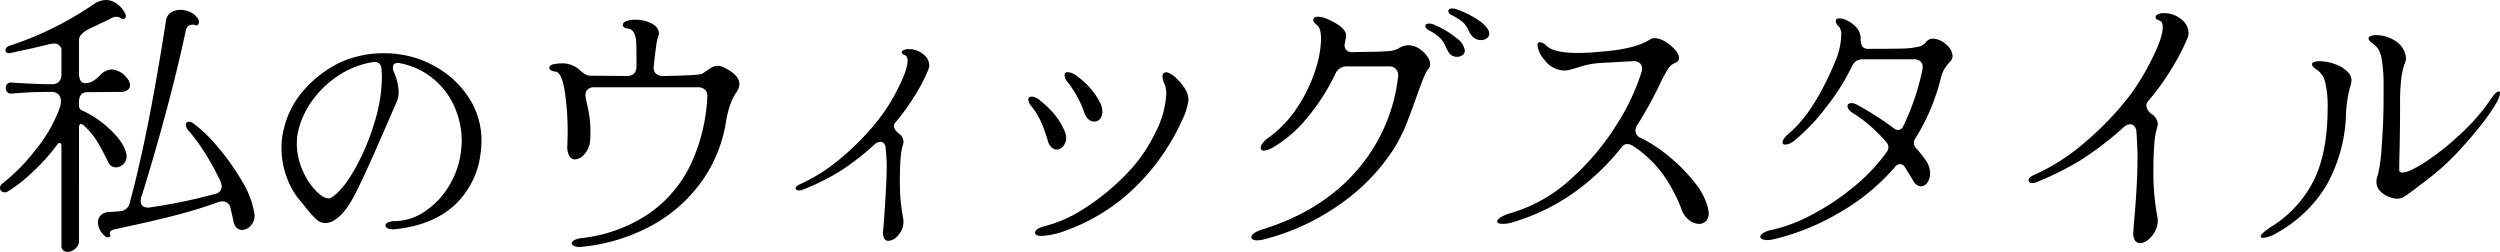 <svg xmlns="http://www.w3.org/2000/svg" width="546.734" height="55.08" viewBox="0 0 546.734 55.08"><path d="M-273.72-10.98a42.015,42.015,0,0,0,7.26-7.41,31.432,31.432,0,0,0,5.16-8.97,4.319,4.319,0,0,0,.3-1.56,2.027,2.027,0,0,0-.54-1.5,2.112,2.112,0,0,0-1.56-.54q-2.76,0-4.65.09t-4.05.27a1.009,1.009,0,0,1-.93-.33,1.314,1.314,0,0,1-.33-.87,1.281,1.281,0,0,1,.33-.9,1.046,1.046,0,0,1,.93-.3q5.4.36,8.82.36a2.047,2.047,0,0,0,1.56-.57,2.133,2.133,0,0,0,.54-1.53v-5.04a1.512,1.512,0,0,0-1.68-1.74,5.127,5.127,0,0,0-1.2.18q-3.12.78-6.6,1.5l-1.56.36-.36.06a.947.947,0,0,1-.63-.18.6.6,0,0,1-.21-.48.848.848,0,0,1,.24-.57,1.363,1.363,0,0,1,.6-.39,72.129,72.129,0,0,0,18.48-9.12,4.861,4.861,0,0,1,2.64-.9,4.069,4.069,0,0,1,2.31.75,6.043,6.043,0,0,1,1.89,2.19,1.415,1.415,0,0,1,.18.6.576.576,0,0,1-.18.42.576.576,0,0,1-.42.18.878.878,0,0,1-.54-.18,1.717,1.717,0,0,0-.9-.3,2.792,2.792,0,0,0-1.44.48l-2.28,1.08q-.6.3-1.26.6t-1.32.66a5.6,5.6,0,0,0-1.44,1.08,1.837,1.837,0,0,0-.48,1.26v7.2a3.192,3.192,0,0,0,.33,1.59,1.026,1.026,0,0,0,.93.57,3.338,3.338,0,0,0,1.8-.45,8.655,8.655,0,0,0,1.5-1.23,3.8,3.8,0,0,1,2.64-1.32,4.6,4.6,0,0,1,3.3,1.92,2.367,2.367,0,0,1,.66,1.5,1.309,1.309,0,0,1-.54,1.08,2.5,2.5,0,0,1-1.56.42l-7.38.06q-1.68.12-1.68,2.1v.84a1.082,1.082,0,0,0,.72,1.08,22.239,22.239,0,0,1,6.42,4.47q2.88,2.85,3.24,5.19a2.209,2.209,0,0,1-.57,1.92,2.245,2.245,0,0,1-1.71.84,1.926,1.926,0,0,1-1.8-1.32q-1.32-2.7-2.37-4.41a16.128,16.128,0,0,0-2.79-3.33,1.148,1.148,0,0,0-.72-.42q-.42,0-.42.84V1.56a2.22,2.22,0,0,1-.81,1.77,2.6,2.6,0,0,1-1.71.69,1.341,1.341,0,0,1-.99-.39,1.334,1.334,0,0,1-.33-1.11v-21.6q0-.72-.42-.72-.24,0-.6.48a41.335,41.335,0,0,1-5.49,6.06,30.99,30.99,0,0,1-5.13,4.02,1.59,1.59,0,0,1-.78.24,1.039,1.039,0,0,1-.72-.27.887.887,0,0,1-.3-.69A1.223,1.223,0,0,1-273.72-10.98ZM-251.46.48A4.007,4.007,0,0,1-252.9-2.4a2.155,2.155,0,0,1,.63-1.59,2.6,2.6,0,0,1,1.77-.69l2.34-.18a2.314,2.314,0,0,0,2.22-1.86q4.08-15,7.92-39.84a2.481,2.481,0,0,1,1.05-1.74,3.661,3.661,0,0,1,2.13-.6,4.953,4.953,0,0,1,2.19.51A3.922,3.922,0,0,1-231-46.92a1.493,1.493,0,0,1,.18.66.793.793,0,0,1-.24.63.592.592,0,0,1-.66.03,1.561,1.561,0,0,0-.48-.06,1.511,1.511,0,0,0-.96.33,1.556,1.556,0,0,0-.54.99q-1.62,7.74-4.29,17.7t-5.43,18.72a2.337,2.337,0,0,0-.12.84,1.3,1.3,0,0,0,.51,1.14,2.07,2.07,0,0,0,1.47.24,116.149,116.149,0,0,0,14.22-2.94,1.658,1.658,0,0,0,1.5-1.68,2.25,2.25,0,0,0-.24-1.02,53.3,53.3,0,0,0-3.42-6.27,41.076,41.076,0,0,0-3.42-4.71,2.348,2.348,0,0,1-.78-1.44q0-.66.72-.66a1.6,1.6,0,0,1,.96.36,29.941,29.941,0,0,1,5.13,4.92,49.537,49.537,0,0,1,5.4,7.53,19.977,19.977,0,0,1,2.79,7.17,3.084,3.084,0,0,1-.66,2.58A2.622,2.622,0,0,1-221.4-.78a1.658,1.658,0,0,1-1.17-.48,2.512,2.512,0,0,1-.69-1.38q-.12-.66-.66-2.94a1.723,1.723,0,0,0-1.74-1.44,3.083,3.083,0,0,0-.96.18q-4.68,1.68-9.39,2.88T-246.54-1.5L-249-.96q-1.5.24-1.26,1.08l.06.24q0,.48-.54.48A1.037,1.037,0,0,1-251.46.48Zm63.72-1.44a3.592,3.592,0,0,1-1.68-.12q-.6-.24-.6-.66t.57-.69a3.794,3.794,0,0,1,1.59-.27,11.977,11.977,0,0,0,6.6-2.22,17.561,17.561,0,0,0,5.28-5.73,18.766,18.766,0,0,0,2.52-7.71q.12-1.2.12-1.8a18.8,18.8,0,0,0-1.5-7.35,16.507,16.507,0,0,0-4.59-6.21,16.363,16.363,0,0,0-7.53-3.54,1.394,1.394,0,0,0-1.08.15,1.017,1.017,0,0,0-.36.87,2.445,2.445,0,0,0,.18.84,11.425,11.425,0,0,1,1.08,4.38,5.192,5.192,0,0,1-.48,2.34l-3,6.9q-3.66,8.46-5.85,12.81t-4.41,5.85a3.956,3.956,0,0,1-2.22.84,2.967,2.967,0,0,1-2.04-.81,23.193,23.193,0,0,1-2.34-2.61q-.3-.42-1.02-1.26a16.352,16.352,0,0,1-3.12-5.34,18.567,18.567,0,0,1-1.14-6.42,16.579,16.579,0,0,1,.54-4.26,19.607,19.607,0,0,1,5.01-9.09,24.837,24.837,0,0,1,7.35-5.37,23.155,23.155,0,0,1,9.54-1.98,23.3,23.3,0,0,1,6,.78,20.567,20.567,0,0,1,5.34,2.22,20.517,20.517,0,0,1,7.32,6.93,17.067,17.067,0,0,1,2.64,9.21,18.222,18.222,0,0,1-.18,2.58,18.369,18.369,0,0,1-5.82,11.61Q-179.82-1.8-187.74-.96Zm-14.1-6.9q2.34-1.44,4.95-5.94a49.037,49.037,0,0,0,4.35-10.11,34.659,34.659,0,0,0,1.74-10.17q0-.72-.12-2.16a1.556,1.556,0,0,0-.54-.99,1.575,1.575,0,0,0-1.14-.27,19.015,19.015,0,0,0-7.38,2.76,21.415,21.415,0,0,0-5.76,5.28,18.877,18.877,0,0,0-3.24,6.54,11.976,11.976,0,0,0-.42,3.24,14.3,14.3,0,0,0,1.2,5.76,15.031,15.031,0,0,0,2.88,4.5q1.68,1.74,2.88,1.74A.972.972,0,0,0-201.84-7.86Zm54.54,10.8a3.067,3.067,0,0,1-1.41-.18q-.57-.24-.57-.6t.54-.69a3.919,3.919,0,0,1,1.56-.45,32.821,32.821,0,0,0,14.7-5.31,27.417,27.417,0,0,0,9.18-10.74,38.928,38.928,0,0,0,3.66-14.85,1.884,1.884,0,0,0-.51-1.56,2.22,2.22,0,0,0-1.59-.54h-22.62a2.058,2.058,0,0,0-1.41.45,1.556,1.556,0,0,0-.51,1.23,2.525,2.525,0,0,0,.06.6q.06.42.54,2.61a23.535,23.535,0,0,1,.48,5.01q0,1.08-.06,1.68a4.972,4.972,0,0,1-1.17,2.97,2.9,2.9,0,0,1-2.13,1.23,1.445,1.445,0,0,1-1.26-.75,4.074,4.074,0,0,1-.42-2.31l.06-2.64a57.731,57.731,0,0,0-.66-9.36q-.66-3.96-1.98-4.14a2.2,2.2,0,0,1-1.02-.3.667.667,0,0,1-.36-.54.665.665,0,0,1,.27-.48,1.354,1.354,0,0,1,.75-.3,8.6,8.6,0,0,1,1.68-.18,5.6,5.6,0,0,1,3.42,1.02q.3.24.87.72a5.493,5.493,0,0,0,1.05.72,2.25,2.25,0,0,0,1.02.24l7.92.06q2.1,0,2.1-2.22,0-3.6-.06-4.98a5.54,5.54,0,0,0-.48-2.22,1.683,1.683,0,0,0-1.38-.96,1.606,1.606,0,0,1-.81-.27.627.627,0,0,1-.27-.51q0-.48.69-.81a4.812,4.812,0,0,1,2.01-.33,7.118,7.118,0,0,1,3.72.9,2.5,2.5,0,0,1,1.5,2.04,1.9,1.9,0,0,1-.12.54,14,14,0,0,0-.57,2.76q-.27,1.98-.45,3.9a1.879,1.879,0,0,0,.42,1.59,2.217,2.217,0,0,0,1.68.57q7.68-.12,8.46-.48.48-.3,1.11-.75a8.871,8.871,0,0,1,1.17-.72,2.516,2.516,0,0,1,1.14-.27,2.782,2.782,0,0,1,1.26.3q3.48,1.68,3.48,3.66a3.147,3.147,0,0,1-.6,1.74,10.1,10.1,0,0,0-1.32,2.58,20.3,20.3,0,0,0-1.02,4.02,30.772,30.772,0,0,1-5.4,13.11,32.621,32.621,0,0,1-10.95,9.57A40.16,40.16,0,0,1-147.3,2.94ZM-81-2.82q.6-8.4.6-11.94,0-1.56-.24-3.96a1.664,1.664,0,0,0-.36-.99,1,1,0,0,0-.78-.33,2.029,2.029,0,0,0-1.26.54,54.5,54.5,0,0,1-7.8,6.03A51.372,51.372,0,0,1-98.7-9.6a2.118,2.118,0,0,1-.84.18q-.78,0-.78-.48t1.02-.9a37.934,37.934,0,0,0,9.06-5.82A55.973,55.973,0,0,0-82.2-24.9a38.565,38.565,0,0,0,4.23-6.75q2.13-4.17,2.13-6.15,0-.96-.6-1.2-.66-.24-.66-.6,0-.3.42-.51a2.415,2.415,0,0,1,1.08-.21,4.894,4.894,0,0,1,3.15,1.08,3.118,3.118,0,0,1,1.35,2.46,2.571,2.571,0,0,1-.18.9A37.807,37.807,0,0,1-74.34-30a50.967,50.967,0,0,1-4.08,5.64,1.261,1.261,0,0,0-.42.9q0,.66,1.02,1.56a2.217,2.217,0,0,1,1.08,1.8,1.82,1.82,0,0,1-.06.54q-.72,1.98-.72,7.44A42.528,42.528,0,0,0-76.8-3.3a3.2,3.2,0,0,1,.06.72A4.344,4.344,0,0,1-77.85.33a3.035,3.035,0,0,1-2.19,1.29,1.026,1.026,0,0,1-.93-.57,2.88,2.88,0,0,1-.21-1.71ZM-46.5.54q-1.44,0-1.44-.66-.12-.9,2.16-1.5A28.628,28.628,0,0,0-37.2-5.46a51.022,51.022,0,0,0,9.12-7.44,33.5,33.5,0,0,0,6.39-9.09,20.69,20.69,0,0,0,2.43-8.55,6.231,6.231,0,0,0-.3-1.98,4.246,4.246,0,0,1-.54-1.8.9.9,0,0,1,.33-.78,1.034,1.034,0,0,1,.93-.06,5.61,5.61,0,0,1,1.8,1.23,10.308,10.308,0,0,1,1.86,2.28,4.735,4.735,0,0,1,.78,2.43,13.869,13.869,0,0,1-1.32,4.26,45.657,45.657,0,0,1-3.87,7.02,46.176,46.176,0,0,1-6.03,7.38A40.564,40.564,0,0,1-33.6-4.29,41.358,41.358,0,0,1-41.25-.63,18.022,18.022,0,0,1-46.5.54Zm11.52-25.02q-1.44,0-2.16-1.8a22.894,22.894,0,0,0-3.66-6.78,2.68,2.68,0,0,1-.72-1.56q0-.66.72-.66a3.457,3.457,0,0,1,2.04.9,15.931,15.931,0,0,1,4.92,5.58,4.654,4.654,0,0,1,.6,2.16,2.421,2.421,0,0,1-.48,1.56A1.536,1.536,0,0,1-34.98-24.48Zm-8.22,6.12a1.709,1.709,0,0,1-1.2-.51,2.952,2.952,0,0,1-.78-1.47,36.324,36.324,0,0,0-1.56-4.26,16.464,16.464,0,0,0-1.98-3.18,2.653,2.653,0,0,1-.72-1.5q0-.66.84-.66a3.28,3.28,0,0,1,1.86.96,21.13,21.13,0,0,1,3.09,3,15.26,15.26,0,0,1,2.13,3.54,3.575,3.575,0,0,1,.36,1.5,2.75,2.75,0,0,1-.63,1.83A1.825,1.825,0,0,1-43.2-18.36ZM47.7-43.08a4.169,4.169,0,0,1-.84-1.32,6,6,0,0,0-1.17-1.71,10.945,10.945,0,0,0-2.55-1.65q-.72-.36-.72-.9a.459.459,0,0,1,.21-.39,1.084,1.084,0,0,1,.63-.15,2.776,2.776,0,0,1,1.14.24,19.973,19.973,0,0,1,5.31,2.82q1.65,1.38,1.65,2.4a1.253,1.253,0,0,1-.51,1.05,2.062,2.062,0,0,1-1.29.39A2.539,2.539,0,0,1,47.7-43.08ZM1.98,1.32A6.226,6.226,0,0,1,.6,1.5a2,2,0,0,1-.9-.18A.541.541,0,0,1-.66.84Q-.66-.12,1.8-.9,14.7-4.92,22.35-13.71a37.6,37.6,0,0,0,9.09-20.61,2.128,2.128,0,0,0-.48-1.65,2.047,2.047,0,0,0-1.56-.57H20.16a2.651,2.651,0,0,0-2.46,1.68,46.56,46.56,0,0,1-6.48,9.96A27.375,27.375,0,0,1,3.9-18.72a4.243,4.243,0,0,1-1.8.6q-.72,0-.72-.6a1.9,1.9,0,0,1,.42-1.02A4.716,4.716,0,0,1,3-20.88a24.852,24.852,0,0,0,6.39-6.69,33.191,33.191,0,0,0,3.9-8.01,23.319,23.319,0,0,0,1.29-6.96q0-2.34-.84-3-.84-.6-.84-1.2,0-.66,1.08-.66a4.422,4.422,0,0,1,1.62.36q4.8,1.98,4.44,4.08l-.18,1.02a5.268,5.268,0,0,0-.12.78,1.437,1.437,0,0,0,.48,1.14,1.838,1.838,0,0,0,1.38.36l2.88-.06q2.88,0,4.65-.15a5.346,5.346,0,0,0,2.37-.57,3.871,3.871,0,0,1,2.16-.72,4.314,4.314,0,0,1,2.31.69,6.053,6.053,0,0,1,1.8,1.68,3.271,3.271,0,0,1,.69,1.83,1.439,1.439,0,0,1-.3.84,6.5,6.5,0,0,0-1.05,1.83q-.51,1.23-1.47,3.87-1.38,3.96-2.49,6.72a33.948,33.948,0,0,1-2.91,5.58A43.422,43.422,0,0,1,18.9-6.51,50.213,50.213,0,0,1,1.98,1.32ZM42.6-39.48a6.507,6.507,0,0,1-.72-1.32,6.4,6.4,0,0,0-1.14-1.83,9.864,9.864,0,0,0-2.64-1.83q-.72-.48-.72-.9a.459.459,0,0,1,.21-.39,1.085,1.085,0,0,1,.63-.15,2.663,2.663,0,0,1,1.2.3,20.294,20.294,0,0,1,5.04,3.06,3.876,3.876,0,0,1,1.56,2.52A1.175,1.175,0,0,1,45.51-39a1.978,1.978,0,0,1-1.17.36A2.005,2.005,0,0,1,42.6-39.48ZM56.7-2.52a7.433,7.433,0,0,1-2.34.42q-1.26,0-1.26-.54,0-.42.81-.93a10.1,10.1,0,0,1,2.49-.99,33.248,33.248,0,0,0,13.05-7.56A55.06,55.06,0,0,0,79.35-24a47.792,47.792,0,0,0,5.37-11.46,2.524,2.524,0,0,0,.06-.6,1.516,1.516,0,0,0-.54-1.23,2.064,2.064,0,0,0-1.5-.39l-6.48.36a22.877,22.877,0,0,0-3,.33,23.428,23.428,0,0,0-2.34.63l-1.62.48a4.9,4.9,0,0,1-1.56.24,5.536,5.536,0,0,1-4.26-2.28,5.859,5.859,0,0,1-1.56-3.24q0-.66.54-.66a2.348,2.348,0,0,1,1.44.78q1.62,1.56,6.84,1.56a49.58,49.58,0,0,0,5.22-.3q7.26-.54,10.56-2.64a1.893,1.893,0,0,1,1.02-.3,4.558,4.558,0,0,1,2.28.75,8.974,8.974,0,0,1,2.16,1.77,2.926,2.926,0,0,1,.9,1.8q0,.78-.96,1.14a3.274,3.274,0,0,0-1.56,1.44,40.425,40.425,0,0,0-1.98,3.78,85.11,85.11,0,0,1-4.62,8.28,2.36,2.36,0,0,0-.42,1.26,1.735,1.735,0,0,0,1.2,1.62,31.3,31.3,0,0,1,6.12,4.02,35.454,35.454,0,0,1,5.64,5.73A14.357,14.357,0,0,1,99.24-5.4a7.363,7.363,0,0,1,.12.96,2.356,2.356,0,0,1-.6,1.74,2.035,2.035,0,0,1-1.5.6,3.636,3.636,0,0,1-2.19-.84,4.944,4.944,0,0,1-1.65-2.34,33.831,33.831,0,0,0-4.32-8.01,25.615,25.615,0,0,0-6.18-5.79,2.669,2.669,0,0,0-1.32-.48,1.488,1.488,0,0,0-1.26.66A50.313,50.313,0,0,1,70.23-9.18,45.21,45.21,0,0,1,56.7-2.52Zm56.88,3.78a6.226,6.226,0,0,1-1.38.18,2.577,2.577,0,0,1-1.14-.21q-.42-.21-.42-.51,0-.42.66-.84a5.534,5.534,0,0,1,1.86-.66,34.443,34.443,0,0,0,8.49-3.18,52.126,52.126,0,0,0,9.18-6.03,40.338,40.338,0,0,0,7.47-7.83,1.935,1.935,0,0,0,.36-1.08,1.528,1.528,0,0,0-.42-1.02,30.908,30.908,0,0,0-3.42-3.48,28.223,28.223,0,0,0-3.84-2.88q-1.26-.78-1.26-1.56,0-.66.9-.66a2.315,2.315,0,0,1,1.2.36,64.731,64.731,0,0,1,7.98,5.1,1.876,1.876,0,0,0,.96.42,1.361,1.361,0,0,0,1.14-.84,52.429,52.429,0,0,0,4.2-12.36,1.82,1.82,0,0,0,.06-.54,1.629,1.629,0,0,0-.51-1.29,2.154,2.154,0,0,0-1.47-.45H133.14a2.713,2.713,0,0,0-1.47.36,2.9,2.9,0,0,0-.99,1.2,48.208,48.208,0,0,1-5.64,8.94,42.923,42.923,0,0,1-6.84,7.2,4.042,4.042,0,0,1-1.11.72,2.621,2.621,0,0,1-.99.24q-.6,0-.6-.48,0-.78,1.62-2.16,5.28-4.5,9.84-15.36a15.846,15.846,0,0,0,1.38-5.88,2.78,2.78,0,0,0-.48-1.92,1.785,1.785,0,0,1-.72-1.2q0-.6.84-.6a4.335,4.335,0,0,1,1.92.6q2.7,1.5,2.7,3.84a3.062,3.062,0,0,0,.36,1.71,1.668,1.668,0,0,0,1.44.51q4.98,0,7.17-.06a18.227,18.227,0,0,0,3.48-.36,2.924,2.924,0,0,0,1.77-.96,1.89,1.89,0,0,1,1.62-.84,4.344,4.344,0,0,1,2.82,1.26,3.479,3.479,0,0,1,1.44,2.52,1.521,1.521,0,0,1-.21.78,3.237,3.237,0,0,1-.51.66,9.156,9.156,0,0,0-1.08,1.41,8.084,8.084,0,0,0-.78,2.01,45.1,45.1,0,0,1-5.58,13.2,1.61,1.61,0,0,0-.3.96,1.557,1.557,0,0,0,.48,1.14,28.987,28.987,0,0,1,2.1,2.64,4.971,4.971,0,0,1,.96,2.88,3.284,3.284,0,0,1-.6,2.01,1.755,1.755,0,0,1-1.44.81,1.971,1.971,0,0,1-1.56-1.08l-1.92-3.12a1.313,1.313,0,0,0-1.02-.66,1.646,1.646,0,0,0-1.26.78A46.873,46.873,0,0,1,127.8-4.47,51.617,51.617,0,0,1,113.58,1.26Zm78.78-3.54q.78-8.46.78-14.46,0-2.16-.24-5.52a1.927,1.927,0,0,0-.45-1.2,1.227,1.227,0,0,0-.93-.42,2.448,2.448,0,0,0-1.5.72,68.823,68.823,0,0,1-9.39,7.17,66.038,66.038,0,0,1-9.45,4.71,2.25,2.25,0,0,1-1.02.24q-.84,0-.84-.6,0-.66,1.14-1.14a44.168,44.168,0,0,0,10.92-6.93,67.456,67.456,0,0,0,9.66-9.93,49.709,49.709,0,0,0,5.07-8.16q2.55-4.98,2.55-7.32,0-1.2-.72-1.44-.84-.24-.84-.78,0-.36.51-.6a3.2,3.2,0,0,1,1.35-.24,5.722,5.722,0,0,1,3.72,1.32,3.826,3.826,0,0,1,1.62,3,3.23,3.23,0,0,1-.18,1.02,48.389,48.389,0,0,1-3.69,7.08,53.841,53.841,0,0,1-4.89,6.72,1.812,1.812,0,0,0-.48,1.08,2.723,2.723,0,0,0,1.2,1.86,2.811,2.811,0,0,1,1.32,2.16,3.308,3.308,0,0,1-.12.66,15.907,15.907,0,0,0-.63,3.63q-.21,2.43-.21,5.31a52.407,52.407,0,0,0,.84,10.56,5.054,5.054,0,0,1,.12.9,5.06,5.06,0,0,1-.63,2.43,5.7,5.7,0,0,1-1.53,1.86,2.888,2.888,0,0,1-1.74.69,1.292,1.292,0,0,1-1.14-.66,3.332,3.332,0,0,1-.3-2.04ZM249.6-7.62a6.105,6.105,0,0,1-1.68-.48,4.956,4.956,0,0,1-1.77-1.23,2.846,2.846,0,0,1-.75-2.01,3.439,3.439,0,0,1,.3-1.44,34.564,34.564,0,0,0,.84-6.33q.42-5.19.42-11.07v-2.46a34.628,34.628,0,0,0-.39-5.31,6.6,6.6,0,0,0-.78-2.4,6.013,6.013,0,0,0-1.35-1.29q-.78-.6-.78-1.02,0-.36.48-.54a3.448,3.448,0,0,1,1.2-.18,7.873,7.873,0,0,1,3.93,1.11A5.025,5.025,0,0,1,251.76-39q.12.6.12.66a5.218,5.218,0,0,1-.39,1.41,14.939,14.939,0,0,0-.66,3,44.482,44.482,0,0,0-.27,5.67q0,5.82-.12,10.5-.06,1.74-.06,3.9,0,.54.66.54,1.5,0,5.22-2.43a57.047,57.047,0,0,0,7.77-6.24,42.994,42.994,0,0,0,6.63-7.77q.96-1.32,1.5-1.32.36,0,.21.75a7.373,7.373,0,0,1-.93,2.07,36.929,36.929,0,0,1-3,4.32q-2.22,2.88-5.28,6.15a50.4,50.4,0,0,1-6.3,5.73l-2.34,1.8Q252-8.34,251.31-7.95A3.056,3.056,0,0,1,249.6-7.62ZM223.5-.06A6.709,6.709,0,0,1,220.62.96q-.54,0-.54-.3,0-.6,2.16-2.04a25.368,25.368,0,0,0,9.45-10.23q3.03-6.15,3.03-15.81a22.194,22.194,0,0,0-.54-5.64,4.511,4.511,0,0,0-1.74-2.7q-1.14-.72-1.14-1.26,0-.3.45-.48a3.2,3.2,0,0,1,1.17-.18,10.208,10.208,0,0,1,3.36.63,6.961,6.961,0,0,1,2.82,1.71,2.619,2.619,0,0,1,.84,1.74,5.828,5.828,0,0,1-.36,1.74,28.028,28.028,0,0,0-.84,5.52,33.6,33.6,0,0,1-4.23,15.72A29.022,29.022,0,0,1,223.5-.06Z" transform="translate(274.32 51.06)"/></svg>